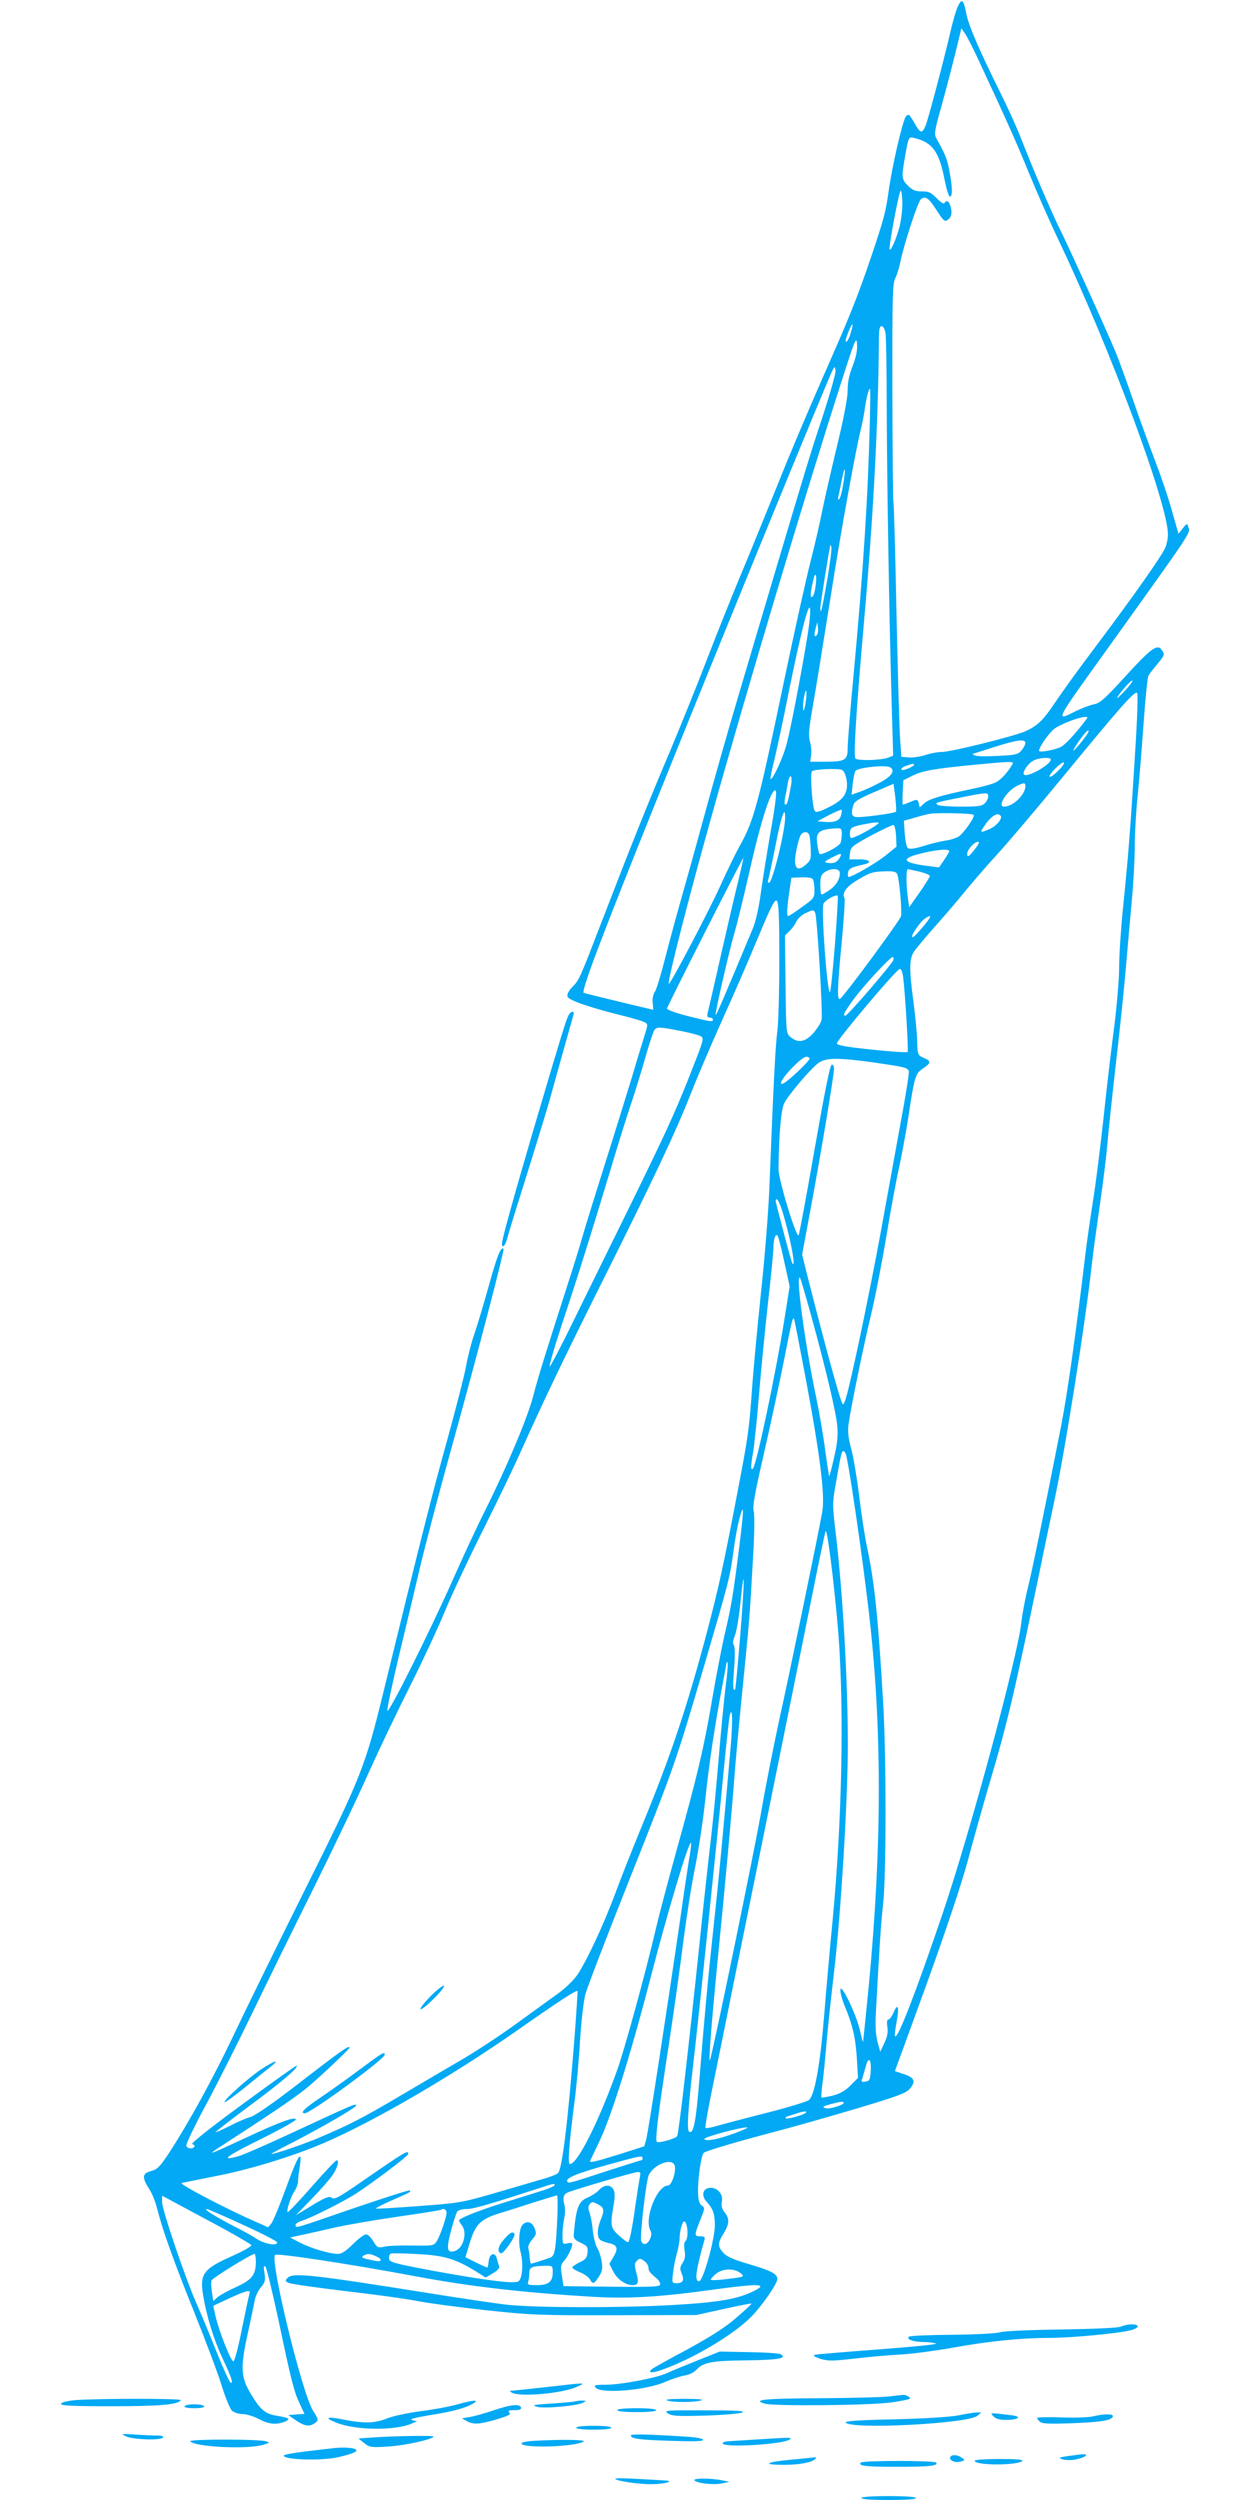 <?xml version="1.0" standalone="no"?>
<!DOCTYPE svg PUBLIC "-//W3C//DTD SVG 20010904//EN"
 "http://www.w3.org/TR/2001/REC-SVG-20010904/DTD/svg10.dtd">
<svg version="1.0" xmlns="http://www.w3.org/2000/svg"
 width="640pt" height="1280pt" viewBox="0 0 640 1280"
 preserveAspectRatio="xMidYMid meet">
<g transform="translate(0,1280) scale(0.1,-0.1)"
fill="#03a9f4" stroke="none">
<path d="M4906 12771 c-9 -17 -28 -80 -41 -139 -31 -134 -111 -438 -126 -475
-18 -43 -26 -41 -57 13 -27 47 -30 49 -44 33 -16 -19 -71 -255 -88 -381 -15
-106 -23 -139 -88 -332 -73 -215 -108 -303 -257 -640 -64 -146 -166 -386 -225
-535 -60 -148 -145 -358 -190 -465 -45 -107 -121 -298 -170 -425 -48 -126
-132 -333 -184 -458 -115 -271 -195 -470 -346 -862 -128 -332 -123 -320 -162
-361 -18 -19 -26 -37 -22 -47 6 -18 107 -53 261 -92 57 -14 114 -30 127 -36
24 -11 24 -12 10 -58 -8 -25 -40 -129 -70 -231 -31 -102 -89 -288 -129 -415
-40 -126 -92 -293 -115 -370 -22 -77 -58 -194 -80 -260 -128 -399 -155 -487
-180 -583 -29 -111 -135 -363 -244 -581 -35 -69 -110 -229 -166 -356 -124
-279 -333 -696 -337 -674 -2 8 24 130 57 270 34 140 83 348 110 462 27 115
103 403 169 640 125 450 265 987 259 993 -13 13 -32 -33 -73 -181 -26 -93 -60
-208 -76 -254 -16 -46 -35 -121 -43 -167 -8 -46 -52 -215 -96 -376 -73 -261
-127 -474 -326 -1288 -94 -386 -116 -441 -402 -1014 -140 -281 -303 -613 -362
-738 -108 -228 -229 -448 -333 -609 -49 -74 -61 -86 -94 -95 -45 -11 -47 -33
-9 -92 14 -20 32 -66 41 -102 28 -110 83 -264 190 -530 56 -140 119 -307 139
-371 19 -63 44 -123 54 -132 10 -9 34 -17 54 -17 19 0 56 -11 82 -25 51 -27
89 -31 132 -15 35 14 26 21 -37 31 -61 10 -85 29 -135 113 -51 84 -54 134 -16
306 16 74 33 152 36 172 4 21 18 51 32 67 21 25 24 36 18 73 -5 31 -4 40 5 33
6 -6 35 -127 66 -270 67 -319 80 -369 110 -433 l24 -51 -42 -3 -41 -3 40 -28
c45 -30 70 -33 98 -12 18 14 18 16 -11 62 -57 90 -224 779 -194 798 16 9 372
-45 721 -110 283 -53 546 -83 910 -105 182 -10 339 -1 626 39 222 30 267 28
196 -8 -83 -42 -178 -59 -423 -73 -272 -15 -700 -14 -844 2 -55 6 -237 33
-405 60 -590 94 -689 105 -717 78 -14 -15 -14 -17 4 -26 10 -6 140 -24 288
-42 149 -17 315 -40 370 -51 55 -11 213 -32 350 -47 233 -25 278 -27 665 -26
l415 1 140 31 c77 17 141 29 143 28 1 -2 -33 -34 -77 -72 -57 -50 -128 -95
-252 -163 -96 -51 -178 -97 -183 -102 -24 -22 10 -20 76 6 153 58 347 175 432
261 56 56 136 171 136 196 0 26 -34 43 -150 77 -75 22 -111 38 -127 57 -29 32
-29 50 2 99 30 49 31 75 5 108 -14 18 -18 33 -14 55 8 39 -25 75 -64 70 -35
-4 -42 -41 -14 -71 33 -36 42 -63 42 -120 0 -73 -60 -287 -81 -287 -24 0 -17
53 28 213 4 13 -1 17 -21 17 -32 0 -32 5 -1 83 24 59 25 63 8 75 -13 9 -18 28
-19 65 -2 70 16 195 30 205 14 11 182 60 376 111 85 22 267 74 405 115 208 62
254 79 273 101 32 38 25 57 -29 75 l-47 16 160 439 c102 283 179 513 215 645
30 113 79 286 108 385 92 309 127 459 255 1075 33 162 68 326 76 365 54 249
161 918 194 1220 6 55 25 192 41 305 17 113 34 255 39 315 5 61 25 247 44 415
20 168 42 388 51 490 9 102 22 255 30 340 8 85 15 210 15 276 0 67 7 184 15
261 8 76 21 241 30 367 9 127 20 237 25 246 5 10 25 36 45 59 39 48 40 50 22
75 -22 30 -56 5 -186 -138 -104 -114 -130 -137 -160 -142 -20 -4 -62 -20 -93
-35 -107 -54 -112 -62 162 319 444 620 425 591 414 624 -6 20 -7 20 -28 -7
l-22 -28 -34 119 c-18 66 -58 182 -87 258 -29 76 -81 218 -114 315 -34 97 -72
203 -86 236 -47 113 -245 550 -288 635 -43 87 -140 313 -201 471 -19 48 -63
145 -98 216 -108 217 -167 352 -178 411 -14 73 -23 82 -42 43z m114 -300 c136
-292 185 -402 252 -566 38 -93 105 -244 148 -335 266 -559 560 -1351 560
-1508 0 -18 -6 -48 -14 -67 -18 -41 -159 -243 -356 -505 -81 -107 -174 -236
-208 -287 -62 -93 -93 -122 -157 -149 -62 -26 -378 -104 -421 -104 -22 0 -61
-7 -86 -16 -26 -8 -64 -14 -85 -12 l-38 3 -6 85 c-4 47 -12 339 -19 650 -6
310 -13 567 -16 571 -2 4 -4 256 -5 560 -1 490 1 558 15 585 9 17 20 54 26 83
16 83 89 308 105 321 23 19 41 6 82 -59 33 -51 40 -58 55 -47 20 15 24 33 15
69 -8 28 -21 35 -32 17 -3 -6 -21 6 -39 25 -28 29 -40 35 -75 35 -34 0 -49 6
-72 29 -34 34 -34 43 -13 162 16 88 17 89 43 83 95 -22 130 -70 158 -218 10
-49 21 -85 28 -83 13 5 11 54 -5 137 -11 58 -21 81 -67 164 -10 19 -7 42 23
147 31 110 80 301 99 384 l7 30 17 -24 c10 -13 47 -85 81 -160z m-400 -714 c0
-35 -7 -89 -15 -120 -15 -57 -43 -122 -50 -115 -7 7 49 307 57 302 4 -3 8 -33
8 -67z m-262 -654 c-10 -38 -28 -67 -28 -46 0 13 29 83 34 83 3 0 0 -17 -6
-37z m176 -10 c3 -21 6 -193 6 -383 1 -353 13 -1105 26 -1537 l7 -242 -25 -10
c-36 -14 -156 -17 -168 -5 -11 11 3 235 44 704 47 526 73 1018 76 1438 0 54 3
72 14 72 8 0 16 -15 20 -37z m-168 -166 c-18 -44 -26 -82 -26 -125 0 -40 -19
-139 -55 -288 -30 -124 -64 -274 -76 -333 -11 -58 -38 -173 -59 -256 -21 -82
-80 -346 -130 -585 -141 -674 -159 -740 -237 -879 -19 -35 -61 -121 -93 -192
-58 -129 -259 -513 -266 -506 -8 8 100 433 217 850 176 631 485 1667 667 2232
70 219 77 236 80 193 2 -33 -5 -66 -22 -111z m-149 -244 c-76 -230 -86 -266
-246 -803 -66 -223 -156 -526 -200 -675 -44 -148 -119 -412 -166 -585 -47
-173 -104 -376 -125 -450 -21 -74 -55 -200 -75 -278 -20 -79 -43 -155 -51
-168 -10 -14 -15 -38 -12 -59 2 -19 3 -35 2 -35 -3 0 -339 81 -355 86 -17 5
96 302 454 1189 288 714 801 1966 820 2000 11 20 12 20 15 -2 2 -12 -26 -111
-61 -220z m237 -30 c-10 -400 -33 -762 -84 -1312 -17 -178 -30 -345 -30 -372
0 -61 -13 -69 -115 -69 l-77 0 5 33 c3 17 0 49 -6 70 -8 30 -6 62 11 160 23
133 42 249 103 632 43 275 121 706 145 800 8 33 19 87 23 120 8 54 19 95 26
95 1 0 1 -71 -1 -157z m-136 -328 c-6 -39 -15 -74 -21 -80 -6 -7 -8 -1 -4 15
3 14 11 51 17 83 16 80 22 67 8 -18z m-83 -497 c-26 -148 -35 -184 -35 -140 0
15 40 266 51 321 1 3 3 -1 6 -11 2 -9 -8 -85 -22 -170z m-60 -34 c-3 -24 -10
-46 -16 -49 -12 -8 -11 13 3 77 13 60 23 39 13 -28z m-45 -275 c-32 -192 -79
-436 -101 -523 -16 -67 -74 -194 -84 -184 -2 2 7 48 21 103 13 55 47 212 74
350 63 309 104 467 108 414 2 -20 -6 -92 -18 -160z m51 28 c-13 -13 -14 5 -3
43 l7 25 3 -29 c2 -16 -1 -33 -7 -39z m1580 -282 c-22 -24 -41 -42 -41 -38 0
11 72 94 78 89 3 -3 -14 -26 -37 -51z m-1636 -62 c-3 -24 -9 -42 -12 -40 -3 3
-2 30 2 59 5 29 10 47 13 40 2 -7 1 -34 -3 -59z m1685 -284 c-23 -373 -33
-500 -60 -766 -11 -106 -20 -243 -20 -305 0 -62 -12 -198 -25 -303 -14 -104
-39 -316 -55 -470 -17 -154 -41 -348 -55 -431 -13 -84 -31 -207 -39 -275 -46
-387 -91 -705 -122 -864 -92 -469 -148 -738 -170 -829 -14 -55 -30 -138 -35
-185 -20 -178 -263 -1076 -402 -1486 -136 -401 -230 -645 -244 -631 -3 3 0 34
7 70 15 79 8 105 -14 54 -9 -21 -21 -38 -27 -38 -8 0 -9 -13 -6 -37 5 -27 0
-51 -15 -83 l-21 -45 -14 50 c-9 34 -12 79 -9 140 19 350 26 464 37 560 17
143 17 762 1 1035 -26 440 -44 616 -82 795 -12 55 -30 174 -41 265 -11 91 -29
198 -40 239 -15 55 -19 88 -15 125 11 81 73 386 116 566 22 91 57 273 79 405
22 132 51 290 65 350 13 61 34 173 46 250 32 214 36 227 75 254 43 29 44 38 4
55 -30 13 -31 15 -33 87 -1 41 -10 130 -19 199 -22 163 -22 217 1 255 11 17
59 75 108 130 49 55 119 136 154 180 36 44 110 130 165 190 56 61 206 238 335
395 300 365 370 444 382 432 5 -5 1 -136 -12 -333z m-251 194 c-52 -69 -105
-126 -127 -137 -32 -16 -112 -31 -112 -20 0 19 53 95 80 114 32 23 123 58 154
59 16 1 17 -1 5 -16z m2 -80 c-30 -42 -73 -90 -65 -73 18 36 66 100 75 100 6
0 1 -12 -10 -27z m-311 -37 c0 -8 -9 -24 -19 -37 -17 -21 -30 -25 -118 -29
-54 -3 -107 -3 -118 1 -11 4 -18 8 -15 9 3 1 52 16 110 35 116 37 160 43 160
21z m130 -85 c0 -26 -121 -94 -137 -77 -11 10 20 57 47 71 28 16 90 20 90 6z
m-196 -23 c-22 -40 -59 -80 -84 -93 -17 -9 -73 -24 -126 -35 -159 -33 -218
-51 -242 -73 l-23 -21 -5 22 c-6 20 -8 21 -41 7 -20 -8 -37 -15 -40 -15 -2 0
-3 28 -1 63 l3 62 46 23 c52 26 111 36 314 56 189 18 208 19 199 4z m233 -35
c-20 -20 -39 -34 -43 -30 -4 3 10 23 30 43 20 20 40 34 43 30 4 -4 -9 -23 -30
-43z m-737 32 c0 -10 -59 -34 -64 -26 -4 5 6 14 21 19 33 12 43 14 43 7z
m-122 -14 c27 -17 7 -46 -53 -78 -33 -18 -79 -39 -103 -47 l-42 -15 6 57 c4
31 10 61 14 65 16 18 156 32 178 18z m-224 -61 c11 -68 -12 -104 -89 -142 -52
-26 -68 -30 -74 -19 -12 18 -24 192 -14 202 11 11 134 16 154 7 9 -4 19 -25
23 -48z m-285 -37 c-14 -77 -19 -93 -28 -93 -5 0 -5 17 -1 38 4 20 11 54 14
75 4 21 11 35 15 32 5 -2 5 -26 0 -52z m538 -129 c-9 -9 -186 -32 -207 -27
-20 5 -23 20 -11 61 5 18 29 33 106 66 l100 43 9 -69 c4 -38 6 -72 3 -74z
m663 131 c0 -44 -64 -105 -109 -105 -36 0 11 78 64 105 38 19 45 19 45 0z
m-1304 -231 c-19 -109 -42 -253 -51 -319 -9 -68 -26 -144 -39 -175 -146 -350
-189 -450 -192 -447 -5 5 73 344 97 423 12 38 47 184 79 324 57 253 112 422
132 402 6 -6 -4 -85 -26 -208z m1114 179 c0 -9 -7 -25 -17 -35 -14 -15 -32
-18 -122 -18 -58 0 -113 4 -120 9 -17 11 -14 12 129 40 121 24 130 25 130 4z
m-754 -97 c-7 -29 -35 -39 -87 -34 l-34 3 60 32 c33 17 62 29 64 27 2 -1 1
-14 -3 -28z m-286 -10 c0 -71 -65 -336 -83 -336 -5 0 -7 6 -4 13 2 7 20 88 38
180 30 152 49 206 49 143z m965 12 c9 -9 -51 -95 -78 -112 -12 -7 -42 -17 -67
-20 -25 -4 -76 -16 -113 -28 -50 -15 -72 -17 -80 -9 -6 6 -12 39 -15 75 l-4
64 54 15 c29 9 64 18 78 20 35 7 218 3 225 -5z m139 -6 c9 -15 -25 -54 -60
-68 -47 -20 -48 -18 -23 19 35 51 69 71 83 49z m-627 -38 c-22 -22 -133 -81
-140 -74 -5 4 -7 18 -5 31 2 20 12 26 58 36 64 13 96 16 87 7z m91 -65 l2 -54
-58 -47 c-51 -40 -169 -108 -187 -108 -4 0 -5 10 -3 22 3 21 17 28 81 42 45
10 31 26 -24 26 l-50 0 3 33 c3 30 11 36 108 89 58 31 110 55 115 54 6 -2 11
-27 13 -57z m-278 12 c0 -16 -3 -37 -6 -46 -8 -20 -101 -68 -109 -56 -3 5 -8
29 -11 53 -8 58 10 72 99 77 24 1 27 -3 27 -28z m-166 -8 c3 -10 6 -42 7 -72
2 -48 0 -56 -25 -78 -33 -28 -50 -26 -55 8 -4 29 17 129 31 147 15 17 36 15
42 -5z m844 -75 c-26 -33 -34 -38 -36 -24 -4 20 34 66 56 66 9 0 2 -15 -20
-42z m-128 -6 c0 -4 -12 -24 -26 -45 l-26 -38 -56 7 c-122 15 -142 35 -60 58
86 24 168 33 168 18z m-560 -33 c-14 -24 -31 -32 -62 -27 -21 3 -19 6 17 25
52 27 58 27 45 2z m-520 -119 c-16 -63 -56 -236 -90 -385 -33 -148 -64 -280
-67 -292 -4 -17 -1 -23 11 -23 9 0 16 -4 16 -10 0 -14 -9 -12 -130 18 -58 15
-105 32 -105 38 0 10 388 775 391 771 1 -1 -11 -54 -26 -117z m520 40 c0 -32
-19 -64 -54 -88 -18 -12 -35 -22 -39 -22 -4 0 -7 22 -7 49 0 40 4 53 22 65 33
23 78 21 78 -4z m408 7 c29 -7 53 -17 53 -22 -1 -6 -24 -44 -53 -85 l-53 -75
-7 50 c-9 70 -9 145 0 145 4 -1 31 -6 60 -13z m-114 -13 c11 -28 25 -191 19
-215 -6 -23 -292 -411 -312 -423 -16 -10 -14 52 9 295 11 116 17 215 14 220
-15 25 9 59 64 92 66 40 79 44 148 46 40 1 53 -3 58 -15z m-432 -26 c4 -7 8
-32 8 -55 0 -40 -3 -44 -64 -87 -35 -26 -66 -46 -70 -46 -9 0 -7 40 5 122 l11
74 51 2 c32 1 54 -2 59 -10z m113 -333 c-11 -135 -22 -245 -26 -245 -14 0 -45
417 -33 452 5 17 63 50 73 42 3 -2 -4 -114 -14 -249z m-285 -84 c0 -163 -5
-325 -10 -361 -9 -61 -20 -267 -40 -780 -4 -124 -24 -376 -44 -560 -19 -184
-40 -407 -46 -495 -14 -203 -21 -249 -76 -535 -72 -376 -93 -472 -154 -705
-104 -391 -185 -634 -338 -1005 -44 -107 -104 -258 -132 -335 -59 -158 -141
-334 -191 -412 -22 -32 -61 -71 -109 -105 -41 -30 -136 -98 -210 -152 -74 -54
-200 -137 -280 -184 -80 -46 -219 -129 -310 -182 -189 -112 -263 -150 -414
-214 -89 -38 -259 -95 -245 -82 2 2 52 29 112 59 169 88 326 180 321 188 -5 9
-8 8 -335 -144 -125 -58 -244 -110 -265 -116 -101 -28 -70 -3 106 84 105 52
189 99 185 104 -8 14 -80 -12 -260 -96 -207 -96 -208 -96 -90 -20 277 180 365
241 425 293 75 65 200 184 200 190 0 15 -43 -15 -242 -169 -139 -108 -238
-177 -263 -185 -22 -6 -71 -27 -109 -47 -38 -19 -71 -34 -72 -32 -2 2 77 63
175 136 167 124 250 195 240 205 -2 2 -127 -87 -278 -198 -164 -120 -267 -202
-257 -204 9 -2 14 -8 11 -13 -9 -14 -35 -11 -41 5 -3 7 43 103 102 212 59 110
166 323 239 474 73 151 213 437 312 635 98 198 221 455 272 570 52 116 147
316 212 445 65 129 147 305 183 391 35 86 124 275 196 419 72 144 161 328 197
409 112 250 208 451 408 852 274 548 383 780 459 972 36 92 110 265 164 385
54 119 136 308 182 419 66 159 87 200 97 191 10 -8 13 -77 13 -307z m184 244
c10 -27 40 -519 32 -548 -3 -15 -23 -45 -42 -67 -41 -45 -77 -52 -115 -21 -24
19 -24 20 -27 270 l-3 251 23 23 c13 12 29 34 35 48 6 14 26 33 44 42 42 20
45 21 53 2z m556 -65 c-43 -51 -60 -67 -60 -54 0 14 43 75 63 89 40 28 39 15
-3 -35z m-157 -177 c-9 -23 -233 -283 -244 -283 -15 0 -10 11 38 79 50 69 190
221 204 221 5 0 5 -8 2 -17z m51 -85 c11 -89 28 -379 23 -384 -3 -4 -86 2
-184 12 -132 14 -178 22 -178 32 0 18 306 381 322 381 7 1 14 -18 17 -41z
m-1136 -277 c51 -10 98 -23 104 -29 12 -12 9 -23 -72 -227 -68 -170 -117 -277
-295 -640 -87 -176 -213 -434 -282 -574 -68 -140 -126 -251 -129 -248 -3 3 23
95 59 204 87 261 159 493 251 798 41 138 89 291 106 340 17 50 49 153 71 229
21 76 44 145 50 153 14 16 23 16 137 -6z m657 -140 c5 -9 -113 -121 -136 -129
-25 -9 -3 29 47 81 54 55 77 67 89 48z m330 -21 c158 -23 171 -26 178 -44 3
-7 -17 -134 -45 -282 -27 -148 -71 -390 -98 -539 -27 -148 -79 -411 -116 -583
-55 -254 -70 -310 -80 -300 -11 11 -93 311 -187 683 l-20 81 46 249 c52 279
117 668 117 703 0 15 -5 22 -12 20 -9 -3 -39 -157 -88 -436 -41 -236 -78 -433
-81 -437 -13 -12 -104 288 -103 340 2 178 13 304 29 336 25 48 142 185 179
209 40 25 100 25 281 0z m-466 -772 c40 -136 67 -281 48 -257 -2 2 -21 69 -42
149 -21 80 -40 153 -42 163 -3 9 -1 17 4 17 6 0 20 -33 32 -72z m6 -246 l28
-128 -27 -170 c-45 -281 -143 -745 -161 -763 -12 -12 -12 10 1 84 7 44 20 170
29 280 9 110 29 319 45 465 17 146 30 282 30 302 0 42 9 70 20 63 4 -2 20 -62
35 -133z m137 -274 c76 -276 128 -495 135 -570 4 -50 0 -90 -17 -163 -12 -53
-23 -95 -25 -93 -1 2 -10 62 -20 133 -9 72 -30 193 -46 270 -57 270 -107 636
-83 613 3 -4 28 -89 56 -190z m-33 -293 c79 -418 106 -629 91 -715 -14 -85
-169 -835 -219 -1060 -27 -124 -71 -344 -96 -490 -37 -206 -231 -1151 -259
-1255 -11 -40 6 179 39 515 39 393 69 719 85 930 6 80 24 276 40 435 39 388
39 395 54 664 9 140 10 246 5 264 -7 24 6 93 56 311 35 155 80 364 100 466 38
194 43 215 50 209 2 -2 26 -126 54 -274z m215 -432 c28 -136 100 -646 125
-893 61 -593 53 -1211 -24 -1949 -8 -79 -15 -149 -16 -155 0 -6 -7 18 -15 54
-17 80 -96 246 -101 214 -2 -12 7 -48 20 -80 42 -100 57 -165 64 -271 l6 -102
-39 -39 c-28 -28 -54 -42 -92 -52 -29 -7 -55 -11 -56 -9 -2 2 0 31 4 64 5 33
14 121 20 195 6 74 24 245 40 380 36 301 72 905 71 1179 -1 322 -25 751 -60
1054 -20 167 -20 169 0 280 26 150 28 157 38 157 5 0 12 -12 15 -27z m-549
-463 c-31 -244 -40 -301 -75 -450 -16 -69 -45 -221 -65 -338 -42 -245 -73
-377 -180 -762 -42 -151 -90 -333 -107 -405 -46 -201 -163 -630 -202 -735 -94
-260 -200 -470 -238 -470 -12 0 -5 98 23 315 11 83 24 227 29 320 6 94 18 197
26 230 8 33 109 296 224 585 234 589 240 607 385 1100 127 434 131 449 150
584 13 97 27 163 41 205 13 38 10 -11 -11 -179z m514 -543 c23 -424 6 -964
-45 -1462 -7 -77 -23 -252 -34 -390 -21 -260 -49 -412 -78 -437 -9 -8 -109
-39 -222 -67 -113 -29 -227 -59 -254 -67 -27 -8 -52 -12 -54 -9 -3 3 12 87 32
187 21 101 73 359 116 573 44 215 142 701 219 1080 77 380 163 805 191 945 28
140 54 262 57 270 10 25 61 -413 72 -623z m-509 90 c-12 -150 -24 -274 -26
-276 -11 -13 -13 16 -5 110 5 64 4 109 -2 116 -6 8 -4 26 6 50 8 21 21 96 28
167 23 226 22 115 -1 -167z m-75 -263 c-8 -66 -24 -229 -35 -363 -11 -134 -29
-321 -40 -415 -11 -94 -39 -342 -60 -551 -57 -544 -105 -960 -113 -972 -8 -13
-96 -38 -104 -29 -10 9 8 151 62 501 25 165 59 406 75 535 17 129 44 300 61
380 16 80 39 231 50 335 19 184 49 382 89 593 11 57 20 106 20 109 0 4 2 4 5
1 3 -3 -1 -59 -10 -124z m25 -319 c-38 -436 -63 -697 -85 -895 -30 -277 -50
-495 -74 -796 -18 -221 -30 -282 -53 -268 -12 8 -6 112 23 359 28 241 124
1170 154 1485 14 146 28 276 32 290 14 49 15 -39 3 -175z m-209 -547 c-6 -35
-27 -173 -46 -308 -69 -474 -166 -1105 -176 -1142 l-10 -37 -128 -41 c-130
-40 -155 -46 -149 -32 2 4 22 45 44 92 62 127 161 443 264 840 84 326 197 706
208 695 2 -2 -1 -32 -7 -67z m-591 -949 c-33 -419 -62 -655 -83 -675 -6 -7
-43 -21 -82 -32 -38 -11 -148 -43 -243 -71 -166 -48 -181 -51 -388 -66 -119
-9 -218 -15 -220 -13 -2 2 36 22 84 43 98 43 97 43 90 50 -3 3 -131 -38 -284
-90 -322 -111 -295 -103 -301 -88 -2 6 13 17 34 23 51 17 205 94 273 137 84
54 270 194 270 204 0 22 -6 19 -225 -132 -139 -96 -153 -103 -169 -90 -10 8
-35 -2 -97 -40 l-84 -51 81 84 c45 46 93 101 108 123 25 38 34 76 19 74 -5 0
-62 -61 -127 -135 -65 -74 -121 -133 -123 -130 -8 7 16 80 34 106 10 14 18 36
19 50 0 14 4 49 9 78 14 94 -10 57 -70 -109 -32 -88 -66 -170 -75 -182 l-17
-21 -74 33 c-145 64 -384 189 -369 194 8 2 88 18 178 36 171 33 393 101 553
170 259 112 660 346 994 580 208 146 296 203 302 197 1 -1 -6 -117 -17 -257z
m1518 -155 c-3 -43 -6 -49 -27 -52 -19 -3 -22 0 -17 13 3 10 11 38 18 62 14
57 30 43 26 -23z m-138 -160 c0 -12 -73 -34 -93 -28 -19 6 -15 9 23 20 52 14
70 16 70 8z m-195 -52 c-14 -12 -96 -34 -102 -28 -3 3 0 8 8 10 8 2 28 9 44
14 38 13 62 15 50 4z m-355 -101 c-87 -33 -155 -47 -164 -33 -5 9 177 59 219
60 11 1 -14 -12 -55 -27z m-480 -131 c0 -5 -2 -10 -5 -10 -3 0 -76 -23 -163
-51 -211 -69 -211 -69 -217 -59 -11 18 47 42 202 85 172 48 183 50 183 35z
m164 -36 c10 -27 -14 -104 -34 -104 -56 0 -123 -169 -90 -230 7 -13 6 -27 -2
-44 -13 -29 -36 -34 -45 -10 -8 21 25 311 39 338 27 55 117 89 132 50z m-177
-56 c-3 -13 -16 -94 -28 -180 -13 -92 -27 -158 -33 -158 -6 0 -28 16 -48 35
-42 38 -44 51 -27 151 8 45 8 68 0 83 -15 28 -47 27 -74 -2 -12 -13 -37 -29
-55 -37 -50 -20 -62 -51 -74 -185 -3 -25 2 -32 35 -48 34 -16 38 -21 35 -50
-2 -26 -10 -36 -40 -50 -21 -10 -38 -22 -38 -27 0 -4 18 -15 39 -24 22 -8 45
-25 51 -36 15 -27 21 -25 46 13 17 27 20 41 15 77 -4 25 -14 56 -23 70 -9 14
-19 54 -23 90 -3 36 -11 77 -17 93 -8 20 -7 31 2 42 11 13 15 13 41 -1 33 -17
35 -30 14 -81 -18 -43 -19 -87 -2 -101 6 -5 27 -13 45 -17 43 -9 49 -27 23
-70 l-21 -36 20 -39 c20 -40 63 -70 99 -70 29 0 33 13 19 64 -10 39 -10 48 3
61 13 13 17 13 37 -1 12 -8 22 -24 22 -34 0 -17 6 -26 45 -58 8 -7 15 -19 15
-28 0 -12 -35 -14 -247 -12 l-248 3 -8 53 c-8 46 -6 57 10 75 20 22 43 70 43
88 0 5 -11 7 -25 3 -24 -6 -25 -4 -25 42 0 27 4 66 9 87 5 22 5 51 1 68 -10
35 -5 55 18 64 42 17 339 104 356 104 14 1 17 -4 13 -21z m-437 -46 c0 -4 -30
-18 -67 -29 -38 -12 -126 -40 -198 -62 -130 -41 -225 -79 -225 -90 0 -3 7 -15
15 -25 29 -38 7 -118 -36 -131 -40 -13 -45 9 -20 103 13 48 27 93 33 100 6 6
27 12 47 12 32 -1 107 21 361 103 88 29 90 29 90 19z m-1553 -307 c2 -6 -41
-30 -94 -54 -153 -68 -171 -92 -153 -204 18 -106 54 -225 99 -321 48 -103 55
-126 43 -126 -6 0 -38 71 -73 158 -34 86 -80 197 -102 246 -57 128 -177 481
-177 521 l0 33 227 -122 c125 -66 228 -126 230 -131z m1567 153 c-8 -180 -13
-208 -37 -217 -30 -11 -92 -31 -98 -31 -3 0 -6 15 -7 33 -1 17 -5 39 -7 47 -3
8 6 28 20 44 22 26 23 31 11 60 -13 30 -38 37 -60 16 -18 -18 -24 -92 -10
-143 14 -55 9 -131 -11 -147 -18 -15 -165 4 -435 53 -206 39 -225 44 -228 63
-2 12 3 23 10 26 7 2 69 1 138 -3 135 -7 194 -25 297 -89 l50 -31 37 22 c24
14 35 27 32 36 -4 8 -9 26 -12 39 -9 36 -38 27 -42 -14 -2 -17 -5 -32 -7 -32
-3 0 -29 12 -58 26 l-54 27 23 76 c29 94 55 119 154 150 41 12 122 38 180 57
58 18 108 33 112 34 3 0 4 -46 2 -102z m-1612 -48 c95 -43 174 -84 176 -90 7
-21 -64 -10 -102 16 -21 14 -72 43 -115 64 -92 47 -160 89 -144 90 7 0 90 -36
185 -80z m1044 67 c5 -15 -30 -121 -51 -154 -14 -21 -21 -22 -123 -20 -59 1
-123 -1 -143 -6 -35 -7 -38 -5 -58 28 -11 19 -28 35 -37 35 -9 0 -39 -22 -67
-50 -35 -35 -58 -50 -76 -50 -43 0 -137 28 -194 57 l-52 27 60 13 c33 7 110
24 170 38 61 14 207 39 325 56 118 17 217 33 219 35 8 8 22 4 27 -9z m1234
-109 c0 -20 -5 -40 -11 -43 -6 -5 -8 -22 -4 -46 5 -29 2 -47 -10 -65 -14 -21
-15 -31 -5 -54 15 -35 7 -50 -26 -50 -24 0 -24 2 -18 53 3 28 12 74 20 101 8
27 14 64 14 82 0 18 5 45 11 61 8 22 12 24 19 13 6 -8 10 -32 10 -52z m-2210
-148 c0 -67 -20 -93 -102 -130 -40 -18 -83 -42 -95 -52 l-21 -20 -7 46 c-4 25
-5 52 -2 60 5 13 203 135 220 136 4 0 7 -18 7 -40z m615 28 c36 -16 31 -31 -7
-23 -64 13 -72 16 -57 26 19 12 33 11 64 -3z m905 -82 c0 -49 -22 -66 -82 -66
-42 0 -49 3 -44 16 3 9 6 28 6 44 0 32 11 37 78 39 41 1 42 1 42 -33z m961 -4
c22 -19 22 -19 -62 -30 -46 -6 -86 -8 -89 -5 -3 2 8 16 23 29 35 30 94 32 128
6z m-2513 -104 c-3 -7 -20 -88 -39 -180 -18 -93 -38 -168 -44 -168 -13 0 -73
152 -91 229 -7 30 -12 56 -11 56 1 0 38 18 82 38 84 39 110 45 103 25z"/>
<path d="M2205 2580 c-32 -33 -56 -63 -52 -67 4 -4 35 20 68 54 34 33 57 63
52 66 -5 3 -36 -21 -68 -53z"/>
<path d="M1839 2202 c-64 -48 -156 -113 -203 -145 -79 -53 -102 -77 -75 -77
29 0 409 278 409 300 0 18 -13 10 -131 -78z"/>
<path d="M1337 2205 c-71 -48 -195 -160 -187 -168 3 -3 52 33 110 80 58 47
116 94 129 104 49 39 13 27 -52 -16z"/>
<path d="M2580 1334 c-30 -34 -36 -64 -15 -71 12 -4 76 87 69 99 -9 15 -21 9
-54 -28z"/>
<path d="M2910 7600 c-12 -23 -35 -97 -179 -585 -103 -351 -161 -561 -161
-582 0 -30 19 -9 29 33 6 25 54 179 106 344 51 164 106 342 120 397 29 105
102 366 111 396 7 24 -13 22 -26 -3z"/>
<path d="M5740 888 c-15 -7 -134 -12 -305 -15 -164 -2 -294 -8 -313 -14 -19
-6 -126 -12 -248 -13 -117 -1 -217 -5 -221 -10 -13 -13 21 -26 72 -27 28 0 58
-4 68 -8 10 -4 -123 -17 -295 -30 -172 -13 -320 -25 -328 -28 -9 -4 3 -11 30
-20 39 -12 62 -12 175 1 72 9 180 18 240 21 61 4 182 20 270 36 179 32 341 49
490 49 114 0 361 24 418 40 21 6 35 15 32 21 -8 12 -54 11 -85 -3z"/>
<path d="M3575 716 c-60 -24 -132 -53 -159 -66 -58 -26 -236 -60 -319 -60 -52
0 -58 -2 -47 -15 28 -33 263 -13 359 31 30 13 72 27 94 31 24 3 50 16 63 30
35 38 78 46 257 48 161 2 208 10 175 31 -7 5 -80 10 -163 11 l-150 3 -110 -44z"/>
<path d="M2805 579 c-88 -10 -169 -18 -180 -19 -17 0 -17 -2 -5 -10 38 -24
260 -5 335 30 48 22 50 22 -150 -1z"/>
<path d="M4550 530 c-36 -4 -196 -8 -357 -9 -277 -1 -347 -8 -276 -28 48 -13
529 -9 641 6 56 7 102 17 102 21 0 8 -27 21 -38 18 -4 0 -36 -4 -72 -8z"/>
<path d="M381 511 c-38 -4 -66 -11 -69 -18 -3 -10 53 -13 258 -13 247 0 342 8
356 31 6 10 -439 9 -545 0z"/>
<path d="M3415 510 c25 -11 141 -11 175 0 16 5 -15 8 -85 8 -70 0 -103 -3 -90
-8z"/>
<path d="M2340 489 c-36 -10 -119 -26 -185 -34 -67 -9 -144 -25 -175 -38 -63
-25 -119 -26 -227 -4 -81 16 -95 8 -31 -17 96 -39 295 -42 383 -6 l30 13 -25
6 c-17 5 16 13 106 28 84 13 151 30 185 46 66 31 37 34 -61 6z"/>
<path d="M2945 505 c-5 -2 -59 -7 -120 -11 -95 -6 -105 -8 -75 -17 39 -10 208
5 237 22 16 9 15 10 -7 10 -14 0 -29 -2 -35 -4z"/>
<path d="M945 480 c-4 -6 15 -10 50 -10 35 0 54 4 50 10 -3 6 -26 10 -50 10
-24 0 -47 -4 -50 -10z"/>
<path d="M2530 460 c-47 -16 -103 -32 -125 -35 l-40 -7 25 -14 c35 -19 65 -17
153 9 60 18 75 25 65 35 -9 9 -4 12 26 12 26 0 36 4 34 13 -7 20 -49 17 -138
-13z"/>
<path d="M3160 460 c0 -6 40 -10 100 -10 60 0 100 4 100 10 0 6 -40 10 -100
10 -60 0 -100 -4 -100 -10z"/>
<path d="M3419 444 c19 -14 47 -16 189 -12 92 3 178 10 192 16 19 8 -26 11
-190 11 -200 1 -213 0 -191 -15z"/>
<path d="M4905 433 c-43 -8 -171 -16 -328 -20 -190 -4 -255 -9 -247 -17 35
-36 626 -5 674 35 l21 18 -25 -1 c-14 0 -56 -7 -95 -15z"/>
<path d="M5087 428 c11 -12 30 -18 62 -18 66 0 87 17 30 24 -116 14 -111 14
-92 -6z"/>
<path d="M5595 428 c-22 -5 -95 -8 -162 -5 -68 2 -123 1 -123 -3 0 -4 7 -13
15 -20 12 -10 52 -11 163 -7 151 6 203 14 210 35 4 14 -45 14 -103 0z"/>
<path d="M2950 370 c0 -6 37 -10 90 -10 53 0 90 4 90 10 0 6 -37 10 -90 10
-53 0 -90 -4 -90 -10z"/>
<path d="M645 326 c34 -17 180 -22 190 -6 4 6 -8 10 -28 10 -19 0 -70 2 -113
5 -75 5 -77 4 -49 -9z"/>
<path d="M3230 331 c0 -17 38 -23 203 -28 115 -4 167 -3 167 5 0 6 -34 13 -82
16 -186 12 -288 15 -288 7z"/>
<path d="M1920 321 l-85 -6 30 -24 c28 -22 35 -23 126 -17 84 5 229 38 229 51
0 6 -186 3 -300 -4z"/>
<path d="M3875 310 c-60 -4 -125 -8 -142 -9 -18 0 -33 -5 -33 -11 0 -24 318
-5 345 21 10 10 4 10 -170 -1z"/>
<path d="M974 301 c18 -29 290 -43 371 -19 38 11 39 12 15 19 -37 11 -392 11
-386 0z"/>
<path d="M2733 303 c-35 -2 -63 -8 -63 -13 0 -26 270 -19 318 9 17 10 -108 12
-255 4z"/>
<path d="M1695 264 c-11 -1 -69 -8 -128 -15 -59 -7 -110 -16 -113 -20 -14 -23
188 -30 277 -10 78 18 106 31 89 41 -14 9 -79 11 -125 4z"/>
<path d="M5530 233 c-110 -14 -116 -15 -92 -24 13 -5 41 -6 61 -3 60 10 88 34
31 27z"/>
<path d="M4866 221 c-10 -16 21 -32 50 -25 26 7 26 8 9 20 -21 16 -51 18 -59
5z"/>
<path d="M4047 206 c-129 -12 -147 -26 -33 -26 77 0 142 12 159 29 6 6 7 10 2
10 -6 -1 -63 -7 -128 -13z"/>
<path d="M4990 201 c0 -25 220 -25 244 -1 7 7 -33 10 -117 10 -71 0 -127 -4
-127 -9z"/>
<path d="M4406 191 c-11 -17 26 -21 187 -21 164 0 211 5 201 21 -7 12 -381 12
-388 0z"/>
<path d="M3150 109 c0 -11 121 -29 186 -28 66 0 123 16 69 19 -16 1 -81 5
-143 8 -61 4 -112 4 -112 1z"/>
<path d="M3556 100 c15 -15 98 -24 141 -15 l38 8 -40 8 c-60 12 -151 11 -139
-1z"/>
<path d="M4410 10 c0 -6 53 -10 140 -10 87 0 140 4 140 10 0 6 -53 10 -140 10
-87 0 -140 -4 -140 -10z"/>
</g>
</svg>
